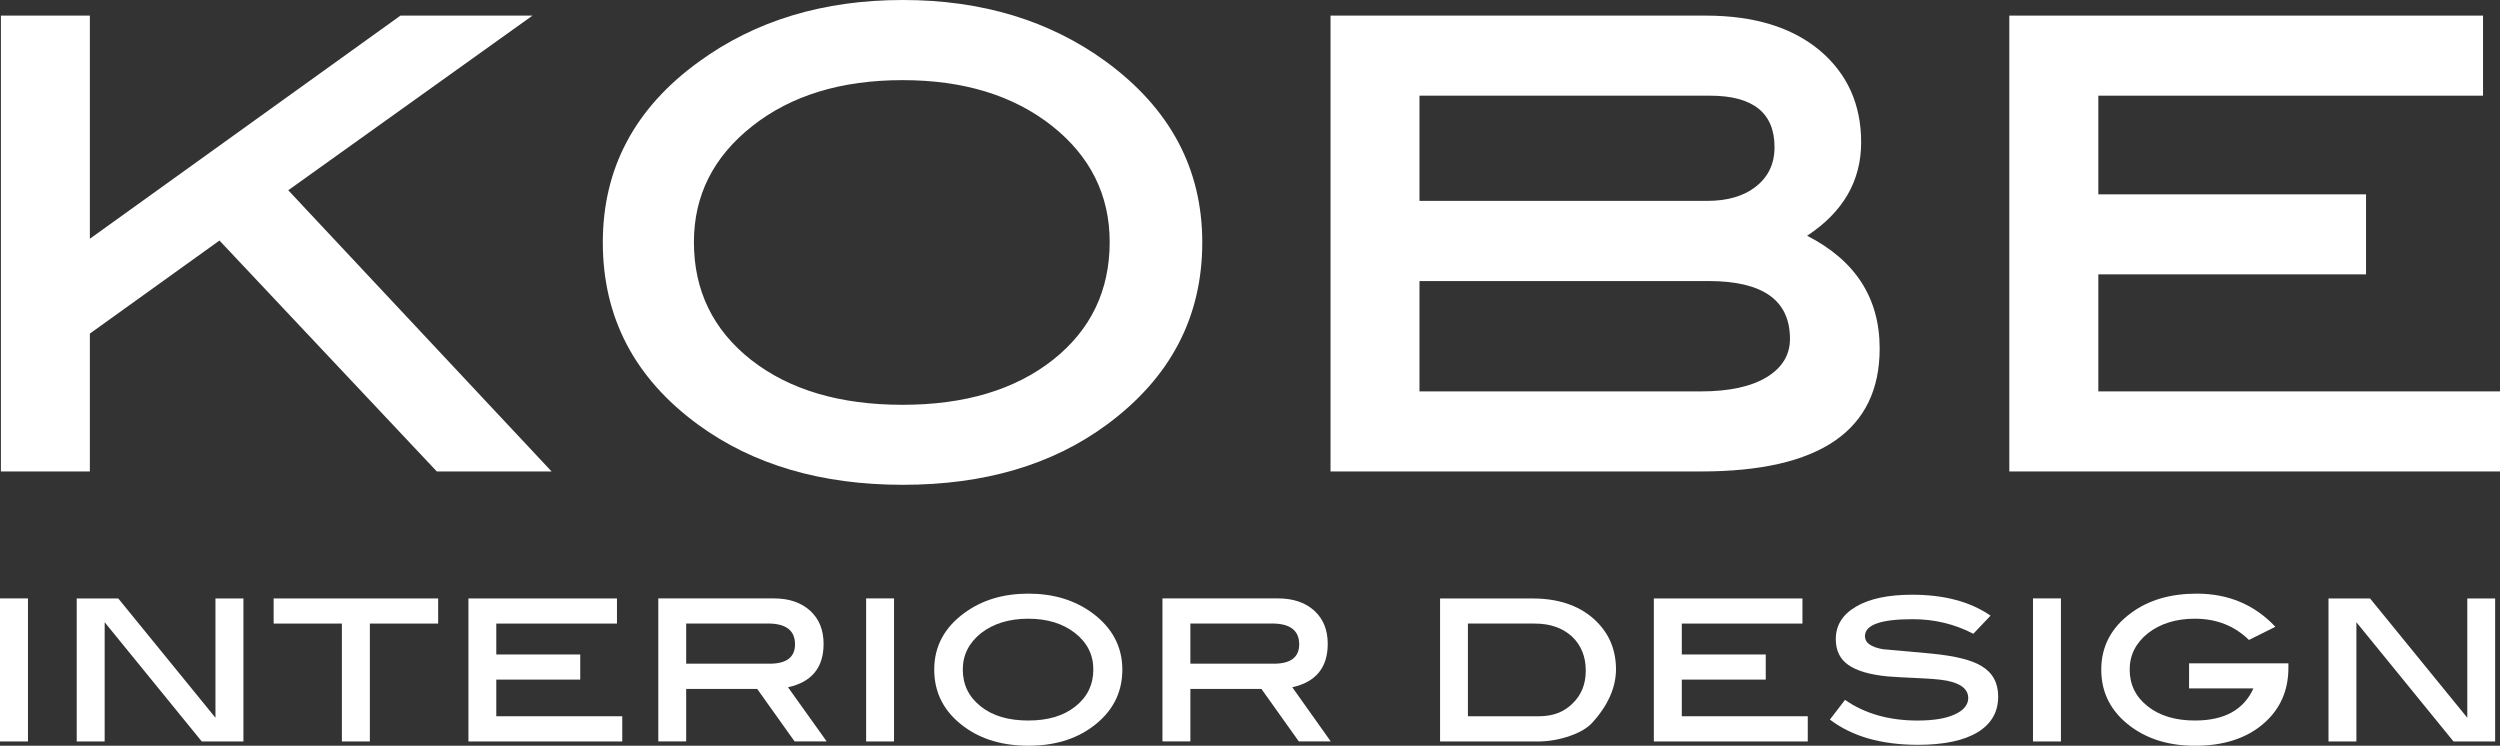 <?xml version="1.0" encoding="utf-8"?>
<!-- Generator: Adobe Illustrator 15.0.2, SVG Export Plug-In . SVG Version: 6.00 Build 0)  -->
<!DOCTYPE svg PUBLIC "-//W3C//DTD SVG 1.1//EN" "http://www.w3.org/Graphics/SVG/1.1/DTD/svg11.dtd">
<svg version="1.1" id="Layer_1" xmlns="http://www.w3.org/2000/svg" xmlns:xlink="http://www.w3.org/1999/xlink" x="0px" y="0px"
	 width="104.415px" height="31.146px" viewBox="0 0 104.415 31.146" enable-background="new 0 0 104.415 31.146"
	 xml:space="preserve">
<rect x="0" y="0" width="104.415" height="31.146" fill="#333333" stroke="none"/>
<g>
	<polygon fill="#FFFFFF" points="3.753,13.933 9.166,10.046 18.244,19.691 23.038,19.691 12.039,7.946 22.24,0.652 16.725,0.652 
		3.753,9.972 3.753,0.652 0.038,0.652 0.038,19.691 3.753,19.691 	"/>
	<path fill="#FFFFFF" d="M46.19,2.571C43.84,0.859,41.013,0,37.709,0c-3.32,0-6.156,0.859-8.511,2.571
		c-2.684,1.94-4.021,4.458-4.021,7.551c0,3.142,1.33,5.676,3.986,7.618c2.296,1.674,5.145,2.508,8.545,2.508
		c3.406,0,6.242-0.834,8.513-2.508c2.663-1.959,3.993-4.498,3.993-7.618C50.214,7.052,48.872,4.535,46.19,2.571 M43.977,15.03
		c-1.585,1.249-3.679,1.877-6.281,1.877c-2.625,0-4.731-0.629-6.326-1.877c-1.59-1.253-2.388-2.895-2.388-4.919
		c0-1.944,0.811-3.561,2.435-4.843c1.624-1.283,3.717-1.921,6.279-1.921c2.544,0,4.618,0.634,6.234,1.904
		c1.608,1.272,2.417,2.895,2.417,4.857C46.347,12.136,45.558,13.777,43.977,15.03"/>
	<path fill="#FFFFFF" d="M77.733,5.946c0-1.587-0.577-2.867-1.729-3.839c-1.16-0.969-2.744-1.455-4.77-1.455H55.571v19.039h15.477
		c4.971,0,7.458-1.717,7.458-5.137c0-2.104-1.011-3.675-3.03-4.707C76.981,8.857,77.733,7.554,77.733,5.946 M59.286,3.996h12.132
		c1.797,0,2.697,0.718,2.697,2.149c0,0.69-0.257,1.234-0.767,1.637C72.844,8.188,72.16,8.39,71.296,8.39H59.286V3.996z
		 M73.788,15.753c-0.65,0.393-1.562,0.594-2.739,0.594H59.286v-4.609h12.072c2.271,0,3.402,0.803,3.402,2.415
		C74.76,14.822,74.438,15.356,73.788,15.753"/>
	<polygon fill="#FFFFFF" points="87.639,16.347 87.639,11.459 98.82,11.459 98.82,8.117 87.639,8.117 87.639,3.996 103.706,3.996 
		103.706,0.652 83.921,0.652 83.921,19.691 104.415,19.691 104.415,16.347 	"/>
	<rect x="0" y="24.993" fill="#FFFFFF" width="1.168" height="5.975"/>
	<polygon fill="#FFFFFF" points="8.999,29.978 4.939,24.995 3.204,24.995 3.204,30.968 4.371,30.968 4.371,25.988 8.427,30.968 
		10.167,30.968 10.167,24.995 8.999,24.995 	"/>
	<polygon fill="#FFFFFF" points="11.429,26.044 14.279,26.044 14.279,30.968 15.447,30.968 15.447,26.044 18.3,26.044 18.3,24.995 
		11.429,24.995 	"/>
	<polygon fill="#FFFFFF" points="20.728,28.384 24.234,28.384 24.234,27.335 20.728,27.335 20.728,26.044 25.768,26.044 
		25.768,24.995 19.565,24.995 19.565,30.968 25.989,30.968 25.989,29.915 20.728,29.915 	"/>
	<path fill="#FFFFFF" d="M34.398,26.894c0-0.586-0.186-1.041-0.561-1.387c-0.377-0.342-0.882-0.514-1.514-0.514h-4.828v5.973h1.164
		v-2.193h2.966l1.562,2.193h1.34l-1.614-2.262C33.905,28.486,34.398,27.88,34.398,26.894 M28.659,27.72v-1.678h3.419
		c0.752,0,1.127,0.293,1.127,0.867c0,0.539-0.354,0.811-1.061,0.811H28.659z"/>
	<rect x="36.175" y="24.993" fill="#FFFFFF" width="1.165" height="5.975"/>
	<path fill="#FFFFFF" d="M45.614,25.597c-0.74-0.539-1.625-0.803-2.663-0.803c-1.04,0-1.931,0.264-2.668,0.803
		c-0.838,0.609-1.264,1.4-1.264,2.369c0,0.982,0.417,1.779,1.255,2.391c0.716,0.525,1.611,0.789,2.677,0.789
		c1.069,0,1.959-0.264,2.671-0.789c0.836-0.613,1.254-1.41,1.254-2.391C46.875,27.005,46.451,26.214,45.614,25.597 M44.915,29.505
		c-0.496,0.396-1.149,0.588-1.967,0.588c-0.826,0-1.487-0.191-1.984-0.588c-0.501-0.395-0.752-0.908-0.752-1.541
		c0-0.609,0.256-1.117,0.766-1.523c0.512-0.395,1.167-0.6,1.972-0.6c0.796,0,1.446,0.203,1.952,0.6
		c0.507,0.396,0.762,0.908,0.762,1.523C45.663,28.595,45.413,29.111,44.915,29.505"/>
	<path fill="#FFFFFF" d="M55.454,26.894c0-0.586-0.184-1.041-0.559-1.387c-0.377-0.342-0.883-0.514-1.518-0.514h-4.826v5.973h1.166
		v-2.193h2.967l1.562,2.193h1.334l-1.607-2.262C54.96,28.486,55.454,27.88,55.454,26.894 M49.717,27.72v-1.678h3.418
		c0.75,0,1.127,0.293,1.127,0.867c0,0.539-0.353,0.811-1.062,0.811H49.717z"/>
	<path fill="#FFFFFF" d="M66.535,25.822c-0.638-0.551-1.478-0.826-2.526-0.826h-3.863v5.973h4.059c0.482,0,0.943-0.082,1.391-0.242
		c0.409-0.146,0.703-0.324,0.896-0.531c0.661-0.723,1.002-1.475,1.002-2.254C67.488,27.075,67.166,26.374,66.535,25.822
		 M65.684,29.378c-0.362,0.365-0.834,0.537-1.401,0.537h-2.974v-3.871h2.787c0.647,0,1.162,0.18,1.558,0.539
		c0.384,0.365,0.577,0.84,0.577,1.43C66.231,28.57,66.048,29.025,65.684,29.378"/>
	<polygon fill="#FFFFFF" points="70.242,28.384 73.748,28.384 73.748,27.335 70.242,27.335 70.242,26.044 75.281,26.044 
		75.281,24.995 69.074,24.995 69.074,30.968 75.503,30.968 75.503,29.915 70.242,29.915 	"/>
	<path fill="#FFFFFF" d="M82.766,27.822c-0.412-0.256-1.105-0.426-2.086-0.523c-0.683-0.062-1.358-0.127-2.039-0.184
		c-0.502-0.09-0.75-0.27-0.75-0.543c0-0.477,0.666-0.711,1.99-0.711c0.915,0,1.758,0.203,2.537,0.609l0.719-0.756
		c-0.836-0.58-1.924-0.875-3.272-0.875c-1.011,0-1.793,0.168-2.354,0.502c-0.562,0.332-0.837,0.781-0.837,1.354
		c0,0.473,0.173,0.832,0.523,1.076c0.349,0.248,0.89,0.404,1.63,0.479c0.186,0.02,0.691,0.045,1.521,0.084
		c0.531,0.027,0.926,0.07,1.176,0.146c0.451,0.131,0.682,0.354,0.682,0.672c0,0.279-0.188,0.514-0.555,0.682
		c-0.369,0.174-0.893,0.26-1.562,0.26c-1.196,0-2.208-0.289-3.03-0.863l-0.631,0.822c0.92,0.703,2.146,1.055,3.68,1.055
		c1.087,0,1.916-0.178,2.492-0.525c0.573-0.352,0.856-0.848,0.856-1.49C83.456,28.523,83.227,28.099,82.766,27.822"/>
	<rect x="84.91" y="24.993" fill="#FFFFFF" width="1.167" height="5.975"/>
	<path fill="#FFFFFF" d="M91.428,28.751h2.689c-0.405,0.895-1.215,1.342-2.444,1.342c-0.815,0-1.475-0.199-1.973-0.594
		c-0.5-0.393-0.752-0.906-0.752-1.535c0-0.609,0.26-1.117,0.771-1.523c0.514-0.395,1.159-0.6,1.954-0.6
		c0.896,0,1.648,0.293,2.257,0.887l1.103-0.549c-0.867-0.922-1.96-1.385-3.283-1.385c-1.094,0-2.007,0.264-2.737,0.803
		c-0.834,0.609-1.252,1.402-1.252,2.371c0,0.982,0.418,1.779,1.252,2.391c0.719,0.525,1.607,0.789,2.668,0.789
		c1.18,0,2.129-0.307,2.832-0.904c0.711-0.602,1.064-1.385,1.064-2.354v-0.184H91.43L91.428,28.751L91.428,28.751z"/>
	<polygon fill="#FFFFFF" points="103.049,29.978 98.988,24.995 97.252,24.995 97.252,30.968 98.417,30.968 98.417,25.988 
		102.473,30.968 104.212,30.968 104.212,24.995 103.049,24.995 	"/>
</g>
</svg>

